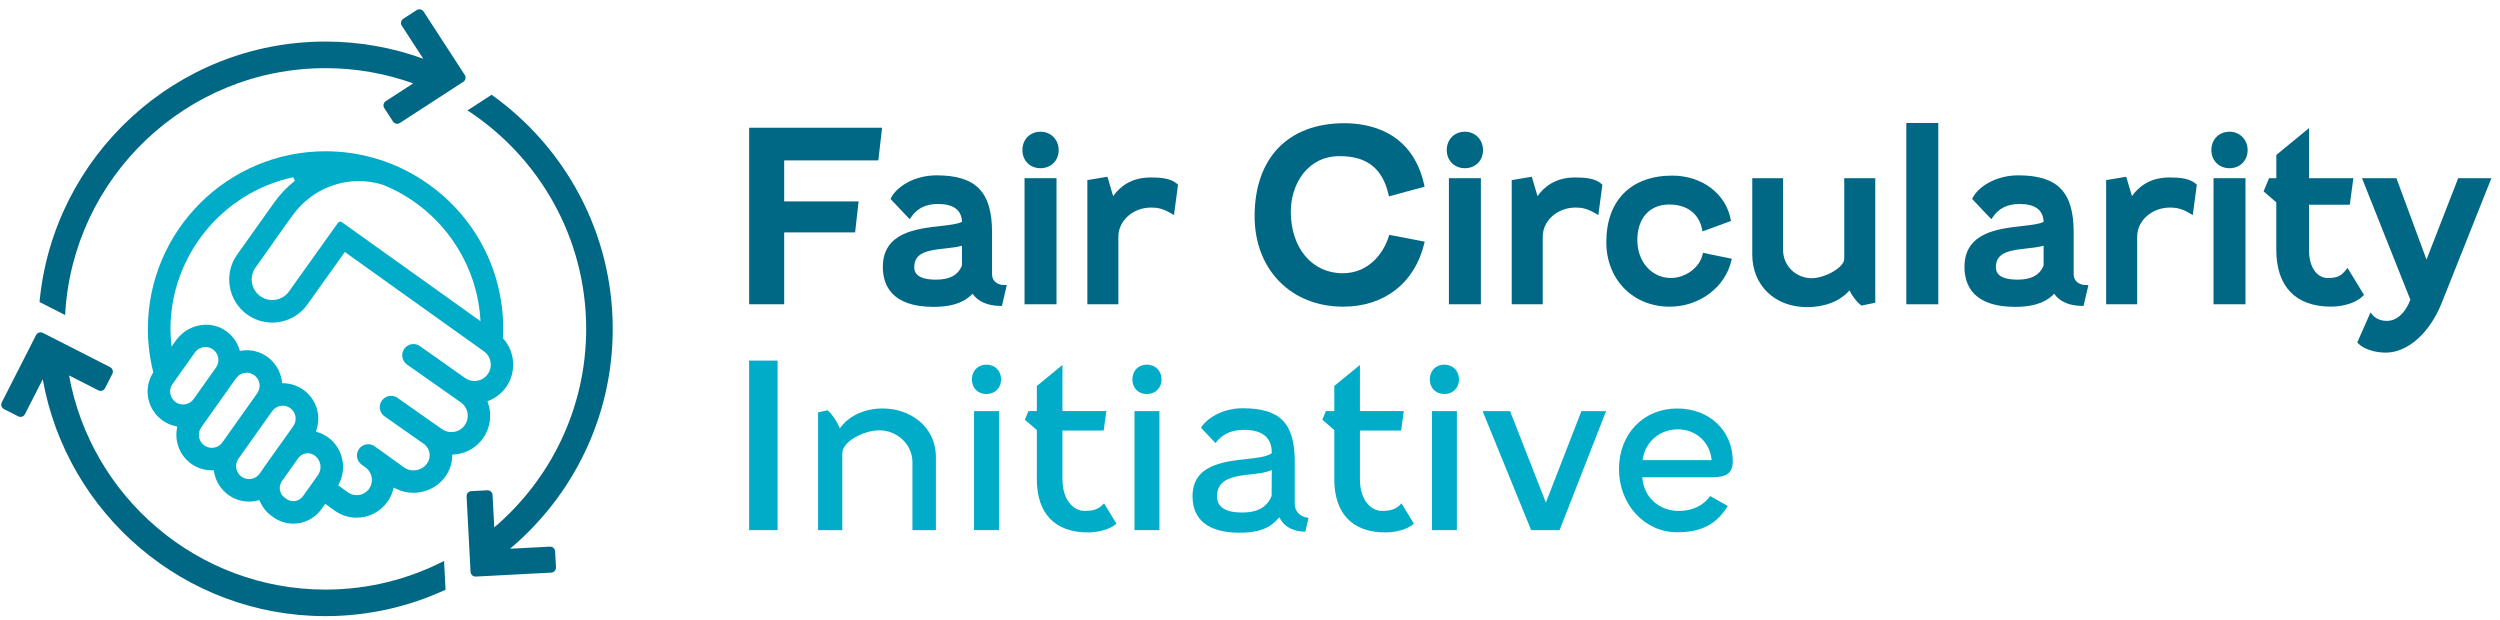 <svg width="254" height="63" viewBox="0 0 254 63" fill="none" xmlns="http://www.w3.org/2000/svg">
<path d="M76.112 30.914H79.673V23.615H86.88L87.234 20.462H79.673V16.296H89.239L89.618 12.975H76.112V30.914Z" fill="#006885"/>
<path d="M100.793 27.893V23.605C100.793 19.493 99.158 17.814 95.148 17.814C92.875 17.814 91.074 18.996 90.532 20.105L90.478 20.217L92.429 22.276L92.553 22.088C93.165 21.17 94.061 20.724 95.295 20.724C96.873 20.724 97.695 21.333 97.74 22.538C97.296 22.767 96.484 22.859 95.553 22.965C93.082 23.242 89.697 23.624 89.697 27.118C89.697 28.97 90.59 31.176 94.839 31.176C97.115 31.176 98.147 30.529 98.811 29.847C99.368 30.643 100.366 31.08 101.654 31.08H101.797L102.291 28.964H102.065C101.313 28.964 100.793 28.524 100.793 27.893ZM96.041 25.241C96.656 25.174 97.246 25.107 97.736 24.963V26.968C97.36 27.94 96.496 28.412 95.097 28.412C92.891 28.412 92.891 27.443 92.891 27.121C92.894 25.588 94.421 25.422 96.041 25.241Z" fill="#006885"/>
<path d="M107.341 18.104H104.093V30.914H107.341V18.104Z" fill="#006885"/>
<path d="M105.718 13.383C104.651 13.383 103.876 14.167 103.876 15.248C103.876 16.315 104.651 17.09 105.718 17.09C106.786 17.09 107.561 16.315 107.561 15.248C107.558 14.186 106.767 13.383 105.718 13.383Z" fill="#006885"/>
<path d="M116.891 18.03C114.909 18.03 113.755 18.996 113.098 19.927L112.515 17.957L110.475 18.298V30.911H113.627V24.039C113.627 22.413 115.122 21.087 116.965 21.087C117.602 21.087 118.173 21.192 119.04 21.712L119.276 21.852L119.687 18.767L119.617 18.703C118.938 18.084 117.854 18.03 116.891 18.03Z" fill="#006885"/>
<path d="M141.101 24.01C140.534 25.824 139 27.762 136.409 27.762C133.311 27.762 131.146 25.193 131.146 21.511C131.146 18.703 132.845 15.863 136.097 15.863C138.883 15.863 140.464 17.103 141.076 19.771L141.117 19.953L144.738 18.968L144.703 18.802C143.508 13.335 139.099 12.519 136.581 12.519C130.875 12.519 127.468 16.051 127.468 21.97C127.468 27.38 131.165 31.157 136.463 31.157C140.652 31.157 143.734 28.757 144.706 24.734L144.751 24.552L141.155 23.86L141.101 24.01Z" fill="#006885"/>
<path d="M150.456 18.104H147.208V30.914H150.456V18.104Z" fill="#006885"/>
<path d="M148.834 13.383C147.766 13.383 146.991 14.167 146.991 15.248C146.991 16.315 147.766 17.09 148.834 17.09C149.901 17.09 150.676 16.315 150.676 15.248C150.676 14.186 149.882 13.383 148.834 13.383Z" fill="#006885"/>
<path d="M160.006 18.03C158.024 18.03 156.87 18.996 156.213 19.927L155.63 17.957L153.59 18.298V30.911H156.742V24.039C156.742 22.413 158.241 21.087 160.08 21.087C160.717 21.087 161.288 21.192 162.155 21.712L162.391 21.852L162.802 18.767L162.732 18.703C162.056 18.084 160.969 18.03 160.006 18.03Z" fill="#006885"/>
<path d="M172.98 25.856C172.699 27.172 171.252 28.243 169.76 28.243C167.816 28.243 166.353 26.592 166.353 24.402C166.353 22.165 167.593 20.778 169.595 20.778C171.395 20.778 172.613 21.699 172.935 23.306L172.977 23.513L175.868 22.448L175.839 22.299C175.351 19.675 172.913 17.842 169.907 17.842C165.709 17.842 163.2 20.367 163.2 24.597C163.2 28.4 165.91 31.16 169.642 31.16C172.655 31.16 175.291 29.187 175.909 26.468L175.951 26.289L173.018 25.687L172.98 25.856Z" fill="#006885"/>
<path d="M187.375 26.302C187.375 27.195 185.354 28.265 184.086 28.265C182.444 28.265 181.16 27 181.16 25.387V18.104H178.029V25.846C178.029 29.002 180.321 31.204 183.604 31.204C185.421 31.204 186.967 30.589 187.901 29.506C188.21 30.111 188.631 30.656 189.055 30.994L189.122 31.045L190.528 30.758V18.104H187.375V26.302Z" fill="#006885"/>
<path d="M196.931 12.494H193.683V30.915H196.931V12.494Z" fill="#006885"/>
<path d="M210.686 27.893V23.605C210.686 19.493 209.051 17.814 205.041 17.814C202.768 17.814 200.967 18.996 200.425 20.105L200.371 20.217L202.322 22.276L202.446 22.088C203.058 21.17 203.954 20.724 205.187 20.724C206.765 20.724 207.587 21.333 207.632 22.538C207.189 22.767 206.376 22.859 205.445 22.965C202.975 23.242 199.59 23.624 199.59 27.118C199.59 28.97 200.482 31.176 204.731 31.176C207.007 31.176 208.04 30.529 208.703 29.847C209.261 30.643 210.259 31.08 211.546 31.08H211.69L212.184 28.964H211.958C211.205 28.964 210.686 28.524 210.686 27.893ZM205.933 25.241C206.548 25.174 207.138 25.107 207.629 24.963V26.968C207.253 27.94 206.389 28.412 204.99 28.412C202.784 28.412 202.784 27.443 202.784 27.121C202.787 25.588 204.314 25.422 205.933 25.241Z" fill="#006885"/>
<path d="M220.401 18.03C218.418 18.03 217.264 18.996 216.608 19.927L216.024 17.957L213.984 18.298V30.911H217.137V24.039C217.137 22.413 218.635 21.087 220.474 21.087C221.112 21.087 221.682 21.192 222.549 21.712L222.785 21.852L223.197 18.767L223.126 18.703C222.447 18.084 221.364 18.03 220.401 18.03Z" fill="#006885"/>
<path d="M226.518 13.383C225.45 13.383 224.676 14.167 224.676 15.248C224.676 16.315 225.45 17.09 226.518 17.09C227.586 17.09 228.361 16.315 228.361 15.248C228.357 14.186 227.567 13.383 226.518 13.383Z" fill="#006885"/>
<path d="M228.141 18.104H224.893V30.914H228.141V18.104Z" fill="#006885"/>
<path d="M240.184 29.968L238.507 27.22L238.348 27.421C237.834 28.068 237.43 28.244 236.464 28.244C235.565 28.244 234.596 27.357 234.596 25.413V20.8H238.74L239.1 18.104H234.596V13.013L231.274 15.742V18.104H230.538L229.983 19.442L231.271 20.558V25.387C231.271 29.107 233.241 31.154 236.821 31.154C237.869 31.154 239.275 30.867 240.078 30.067L240.184 29.968Z" fill="#006885"/>
<path d="M249.752 18.104L246.533 26.375L243.476 18.104H239.979L244.891 30.449C244.407 31.778 243.505 32.601 242.529 32.601C241.879 32.601 241.388 32.394 241.028 31.966L240.843 31.746L239.498 34.794L239.581 34.88C240.12 35.447 241.248 35.827 242.383 35.827C244.627 35.827 246.865 33.834 248.089 30.752L253.125 18.104H249.752Z" fill="#006885"/>
<path d="M79.003 36.636H76.112V53.859H79.003V36.636Z" fill="#00ACC8"/>
<path d="M89.681 41.501C87.96 41.501 86.401 42.17 85.512 43.289L85.33 43.518L85.209 43.254C84.91 42.607 84.492 42.026 84.074 41.685L83.118 41.899V53.859H85.576V46.065C85.576 44.793 87.874 43.719 89.321 43.719C91.186 43.719 92.703 45.173 92.703 46.958V53.859H95.088V46.502C95.088 43.219 92.368 41.501 89.681 41.501Z" fill="#00ACC8"/>
<path d="M100.229 37.047C99.356 37.047 98.747 37.666 98.747 38.552C98.747 39.425 99.356 40.034 100.229 40.034C101.087 40.034 101.712 39.409 101.712 38.552C101.712 37.678 101.087 37.047 100.229 37.047Z" fill="#00ACC8"/>
<path d="M101.495 41.768H98.964V53.859H101.495V41.768Z" fill="#00ACC8"/>
<path d="M110.175 51.905C109.069 51.905 107.947 50.808 107.947 48.714V43.741H112.135L112.4 41.765H107.947V37.076L105.343 39.215V41.765H104.488L104.125 42.642L105.343 43.694V48.688C105.343 52.176 107.185 54.095 110.532 54.095C111.421 54.095 112.69 53.859 113.433 53.209L112.17 51.14C111.654 51.723 111.147 51.905 110.175 51.905Z" fill="#00ACC8"/>
<path d="M116.531 37.047C115.658 37.047 115.049 37.666 115.049 38.552C115.049 39.425 115.658 40.034 116.531 40.034C117.389 40.034 118.013 39.409 118.013 38.552C118.013 37.678 117.389 37.047 116.531 37.047Z" fill="#00ACC8"/>
<path d="M117.797 41.768H115.266V53.859H117.797V41.768Z" fill="#00ACC8"/>
<path d="M131.547 51.197V46.91C131.547 43.002 130.065 41.478 126.259 41.478C124.091 41.478 122.52 42.603 122.023 43.461L123.492 45.013C124.171 44.111 125.124 43.671 126.402 43.671C128.239 43.671 129.208 44.458 129.208 45.947V46.046L129.125 46.1C128.637 46.412 127.738 46.514 126.699 46.629C124.232 46.907 121.162 47.251 121.162 50.426C121.162 52.845 122.816 54.123 125.943 54.123C128.27 54.123 129.201 53.422 129.807 52.74L129.976 52.548L130.1 52.768C130.54 53.549 131.429 53.992 132.618 54.024L132.947 52.615C132.111 52.533 131.547 51.972 131.547 51.197ZM129.198 50.368C128.777 51.5 127.77 52.074 126.211 52.074C124.509 52.074 123.648 51.519 123.648 50.426C123.648 48.57 125.491 48.37 127.117 48.188C127.815 48.111 128.474 48.038 128.965 47.85L129.211 47.754L129.198 50.368Z" fill="#00ACC8"/>
<path d="M140.397 51.905C139.291 51.905 138.169 50.808 138.169 48.714V43.741H142.357L142.622 41.765H138.169V37.076L135.564 39.215V41.765H134.71L134.347 42.642L135.564 43.694V48.688C135.564 52.176 137.407 54.095 140.754 54.095C141.643 54.095 142.912 53.859 143.654 53.209L142.392 51.14C141.876 51.723 141.369 51.905 140.397 51.905Z" fill="#00ACC8"/>
<path d="M146.752 37.047C145.878 37.047 145.27 37.666 145.27 38.552C145.27 39.425 145.878 40.034 146.752 40.034C147.609 40.034 148.234 39.409 148.234 38.552C148.234 37.678 147.609 37.047 146.752 37.047Z" fill="#00ACC8"/>
<path d="M148.017 41.768H145.486V53.859H148.017V41.768Z" fill="#00ACC8"/>
<path d="M150.632 41.768L155.566 53.859H158.454L163.178 41.768H160.673L157.061 51.063L153.421 41.768H150.632Z" fill="#00ACC8"/>
<path d="M166.873 48.688L166.85 48.487H174.013C175.46 48.487 176.05 48.016 176.05 46.862C176.05 43.757 173.675 41.503 170.401 41.503C166.975 41.503 164.488 44.092 164.488 47.659C164.488 51.257 167.086 54.078 170.401 54.078C172.837 54.078 174.386 53.278 175.546 51.41L173.758 50.403C173.066 51.375 171.931 51.911 170.548 51.911C168.603 51.904 167.096 50.582 166.873 48.688ZM166.924 46.54C167.223 44.822 168.683 43.62 170.471 43.62C172.228 43.62 173.627 44.822 173.876 46.543L173.904 46.747H166.885L166.924 46.54Z" fill="#00ACC8"/>
<path d="M33.07 6.925C36.194 6.925 39.194 7.473 41.98 8.471L39.194 10.278C38.958 10.431 38.891 10.747 39.044 10.982L39.927 12.344C40.08 12.579 40.395 12.646 40.631 12.493L47.067 8.315C47.303 8.162 47.37 7.846 47.217 7.61L43.038 1.174C42.885 0.938 42.569 0.871 42.334 1.024L40.972 1.907C40.737 2.06 40.67 2.376 40.823 2.612L43.003 5.968C39.901 4.84 36.558 4.222 33.07 4.222C17.898 4.222 5.396 15.863 4.016 30.685L6.617 32.011C7.347 18.056 18.93 6.925 33.07 6.925Z" fill="#006885"/>
<path d="M33.07 59.902C20.081 59.902 9.256 50.499 7.018 38.144L9.989 39.658C10.241 39.785 10.547 39.687 10.674 39.435L11.411 37.988C11.538 37.736 11.439 37.43 11.187 37.302L4.35 33.818C4.098 33.691 3.792 33.79 3.665 34.041L0.181 40.879C0.053 41.131 0.152 41.437 0.404 41.564L1.851 42.3C2.103 42.428 2.409 42.329 2.536 42.077L4.344 38.533C6.773 52.192 18.723 62.599 33.067 62.599C37.421 62.599 41.556 61.633 45.269 59.915L45.116 56.992C41.501 58.847 37.408 59.902 33.07 59.902Z" fill="#006885"/>
<path d="M51.82 55.749C58.192 50.394 62.253 42.371 62.253 33.414C62.253 23.609 57.385 14.922 49.946 9.628L47.498 11.219C54.749 15.949 59.556 24.128 59.556 33.414C59.556 41.485 55.925 48.721 50.217 53.581L50.044 50.295C50.029 50.015 49.789 49.798 49.509 49.814L47.886 49.9C47.606 49.916 47.389 50.155 47.405 50.435L47.807 58.098C47.823 58.379 48.062 58.596 48.342 58.58L56.005 58.178C56.286 58.162 56.502 57.923 56.487 57.642L56.401 56.02C56.385 55.739 56.145 55.523 55.865 55.539L51.82 55.749Z" fill="#006885"/>
<path d="M29.799 53.202C29.073 53.202 28.378 52.979 27.785 52.558L27.603 52.428C27.087 52.061 26.679 51.557 26.424 50.968L26.354 50.808L26.184 50.85C26.092 50.872 26.003 50.894 25.91 50.91C25.706 50.945 25.499 50.961 25.298 50.961C24.552 50.961 23.835 50.732 23.22 50.295C22.436 49.737 21.913 48.908 21.751 47.959L21.722 47.79L21.54 47.78L21.508 47.783C20.766 47.783 20.045 47.554 19.433 47.12C18.298 46.317 17.728 44.908 17.977 43.531L18.012 43.34L17.82 43.298C17.349 43.193 16.912 42.999 16.517 42.718C15.732 42.16 15.21 41.331 15.047 40.382C14.9 39.524 15.073 38.644 15.528 37.902L15.573 37.828L15.554 37.745C15.203 36.327 15.025 34.87 15.025 33.42C15.025 23.465 23.121 15.369 33.076 15.369C36.394 15.369 39.642 16.284 42.467 18.008L42.495 18.027C47.901 21.349 51.127 27.102 51.127 33.417C51.127 33.707 51.118 33.994 51.102 34.281L51.099 34.364L51.153 34.427C52.361 35.791 52.469 37.86 51.411 39.343C50.978 39.948 50.388 40.417 49.699 40.697L49.521 40.77L49.585 40.952C50.002 42.163 49.811 43.502 49.071 44.535C48.459 45.396 47.548 45.963 46.505 46.135C46.381 46.154 46.257 46.17 46.132 46.177L45.951 46.189L45.944 46.374C45.922 47.136 45.661 47.869 45.195 48.494C44.459 49.479 43.264 50.069 42.001 50.069C41.383 50.069 40.771 49.922 40.223 49.648L39.999 49.536L39.933 49.779C39.812 50.222 39.62 50.63 39.359 50.993C38.642 51.997 37.472 52.596 36.232 52.596C35.428 52.596 34.66 52.351 34.007 51.882L33.044 51.184L32.655 51.733C31.999 52.651 30.931 53.202 29.799 53.202ZM31.272 46.049C31.205 46.049 31.135 46.056 31.068 46.065C30.784 46.113 30.523 46.266 30.338 46.495L28.607 48.937C28.266 49.489 28.41 50.196 28.923 50.563L29.104 50.694C29.308 50.84 29.551 50.917 29.799 50.917C30.191 50.917 30.558 50.725 30.784 50.41L32.305 48.268C32.761 47.624 32.608 46.731 31.967 46.276C31.763 46.126 31.52 46.049 31.272 46.049ZM25.075 35.584C25.821 35.584 26.538 35.814 27.15 36.247C27.973 36.831 28.515 37.745 28.639 38.756L28.661 38.931L28.837 38.938C29.551 38.957 30.236 39.186 30.816 39.597C32.11 40.516 32.649 42.148 32.158 43.658L32.094 43.856L32.292 43.917C32.655 44.028 32.993 44.194 33.296 44.407C34.801 45.475 35.291 47.515 34.44 49.151L34.361 49.307L35.349 50.024C35.61 50.209 35.916 50.308 36.238 50.308C36.739 50.308 37.21 50.066 37.501 49.661C37.956 49.023 37.858 48.153 37.3 47.633L37.306 47.624L37.147 47.503L36.748 47.209C36.496 47.031 36.334 46.766 36.283 46.464C36.232 46.164 36.302 45.861 36.48 45.612C36.697 45.313 37.045 45.134 37.411 45.134C37.65 45.134 37.88 45.208 38.074 45.348L41.099 47.522C41.361 47.7 41.67 47.79 41.998 47.79C42.54 47.79 43.053 47.541 43.362 47.127C43.605 46.801 43.703 46.413 43.64 46.027C43.586 45.708 43.426 45.421 43.181 45.201L43.187 45.192L43.025 45.077L39.072 42.301C38.823 42.125 38.654 41.864 38.603 41.561C38.549 41.261 38.619 40.959 38.795 40.707C39.011 40.401 39.359 40.219 39.732 40.219C39.968 40.219 40.194 40.292 40.388 40.426L44.886 43.585C45.176 43.792 45.511 43.901 45.858 43.901C45.951 43.901 46.04 43.894 46.132 43.878C46.572 43.805 46.955 43.566 47.213 43.206C47.471 42.846 47.573 42.403 47.5 41.966C47.427 41.526 47.188 41.144 46.824 40.885L41.351 37.035C41.099 36.859 40.934 36.595 40.883 36.292C40.831 35.989 40.898 35.686 41.077 35.438C41.291 35.135 41.641 34.956 42.011 34.956C42.247 34.956 42.476 35.03 42.667 35.167L47.328 38.459C47.605 38.629 47.905 38.711 48.204 38.711C48.294 38.711 48.383 38.705 48.472 38.689C48.912 38.616 49.294 38.377 49.553 38.016C50.085 37.27 49.913 36.228 49.167 35.696L35.033 25.601L31.243 30.918C30.424 32.081 29.085 32.773 27.657 32.773C26.752 32.773 25.882 32.495 25.142 31.976C24.186 31.303 23.552 30.296 23.351 29.145C23.15 27.991 23.411 26.831 24.087 25.875L27.82 20.628C28.425 19.771 29.146 19.009 29.962 18.368L29.793 18.008C22.567 19.548 17.32 26.031 17.32 33.423C17.32 33.806 17.339 34.201 17.374 34.673L17.419 35.23L17.875 34.59C18.585 33.589 19.733 32.993 20.944 32.993C21.63 32.993 22.296 33.19 22.863 33.563C23.564 34.022 24.068 34.689 24.32 35.489L24.371 35.654L24.543 35.629C24.712 35.597 24.894 35.584 25.075 35.584ZM28.728 41.22C28.655 41.22 28.578 41.226 28.505 41.239C28.158 41.297 27.855 41.488 27.651 41.775L24.23 46.597C24.026 46.884 23.947 47.232 24.007 47.579C24.068 47.927 24.256 48.23 24.543 48.434C24.766 48.593 25.031 48.676 25.302 48.676C25.375 48.676 25.451 48.669 25.525 48.657C25.872 48.599 26.175 48.408 26.379 48.121L26.701 47.665C26.701 47.665 26.758 47.573 26.768 47.557L28.416 45.233C28.429 45.214 28.492 45.134 28.492 45.134L29.796 43.298C30.217 42.705 30.077 41.883 29.484 41.462C29.264 41.303 29.002 41.22 28.728 41.22ZM25.066 37.87C24.992 37.87 24.919 37.876 24.843 37.889C24.495 37.946 24.192 38.138 23.988 38.424L20.447 43.419C20.243 43.706 20.163 44.054 20.224 44.401C20.281 44.749 20.472 45.051 20.759 45.255C20.982 45.415 21.247 45.498 21.521 45.498C21.948 45.498 22.35 45.291 22.595 44.943L26.137 39.951C26.558 39.358 26.417 38.536 25.824 38.115C25.601 37.956 25.337 37.87 25.066 37.87ZM20.877 35.259C20.45 35.259 20.048 35.466 19.8 35.814L17.527 39.017C17.323 39.304 17.243 39.652 17.304 39.999C17.364 40.347 17.553 40.649 17.839 40.853C18.063 41.013 18.327 41.096 18.598 41.096C18.671 41.096 18.748 41.089 18.821 41.077C19.169 41.016 19.471 40.828 19.675 40.541L21.948 37.337C22.152 37.051 22.232 36.703 22.171 36.356C22.111 36.008 21.923 35.705 21.636 35.501C21.416 35.342 21.151 35.259 20.877 35.259ZM34.568 22.525C34.632 22.525 34.692 22.544 34.746 22.582L48.82 32.633L48.788 32.199C48.332 26.257 44.446 20.985 38.893 18.773C38.093 18.521 37.281 18.397 36.465 18.397C35.983 18.397 35.495 18.442 35.017 18.527C32.853 18.92 30.956 20.137 29.675 21.957L29.034 22.84L25.955 27.191C25.633 27.647 25.509 28.202 25.604 28.753C25.7 29.305 26.003 29.783 26.459 30.105C26.812 30.354 27.227 30.484 27.66 30.484C28.343 30.484 28.98 30.153 29.372 29.598L34.326 22.655C34.377 22.573 34.469 22.525 34.568 22.525Z" fill="#00ACC8"/>
</svg>
